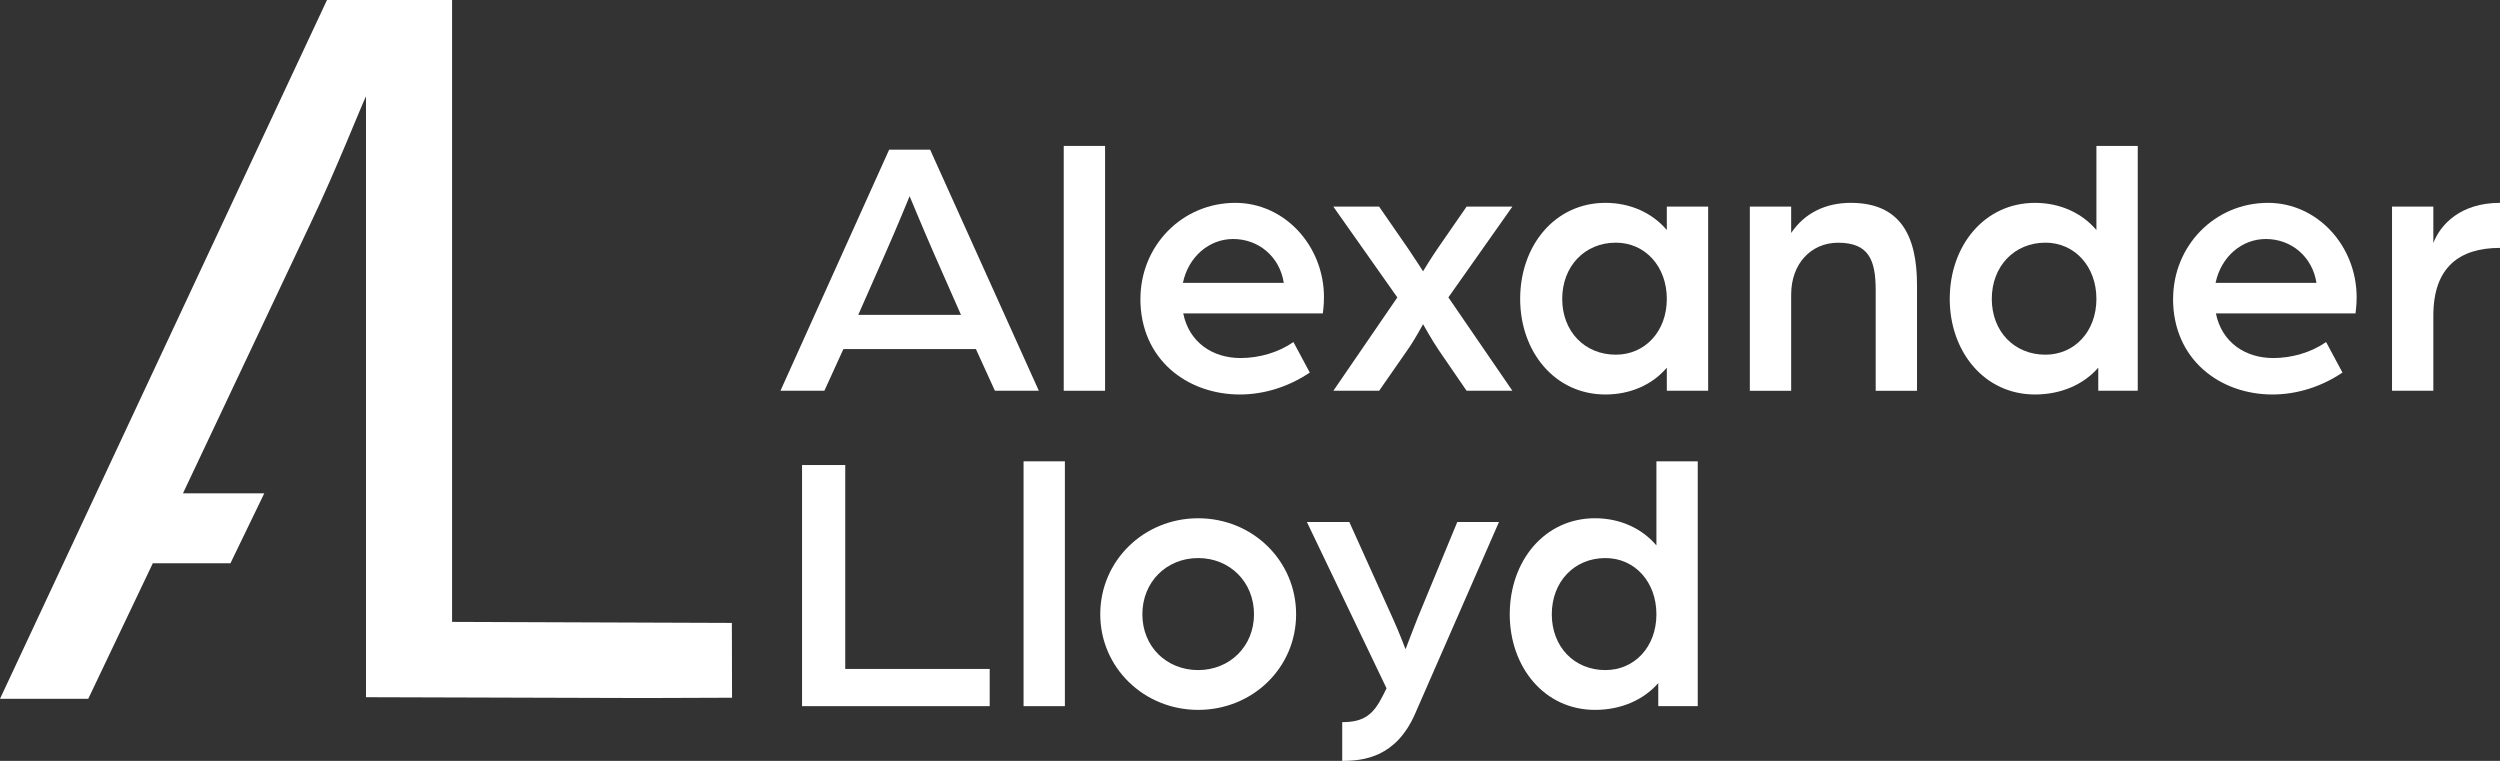 <svg width="184" height="56" viewBox="0 0 184 56" fill="none" xmlns="http://www.w3.org/2000/svg">
<rect x="0" y="0" width="184" height="56" fill="#333333" stroke="none"/>
<g clip-path="url(#clip0_16_33)">
<path d="M53.878 51.352H53.832L47.428 51.375L26.937 51.314V7.09C26.617 7.726 24.715 12.553 22.897 16.355L13.467 36.307H19.451L16.962 41.454H11.248L6.495 51.432H0L24.067 0H33.272V45.771L53.866 45.847L53.878 51.352Z" fill="white"/>
<path d="M65.442 11.014H68.457L76.458 28.76H73.226L71.827 25.693H62.073L60.674 28.76H57.442L65.442 11.014ZM70.729 23.175L68.701 18.573C67.935 16.82 66.948 14.439 66.948 14.439C66.948 14.439 65.987 16.794 65.195 18.573L63.167 23.175H70.729Z" fill="white"/>
<path d="M78.291 10.74H81.333V28.76H78.291V10.74Z" fill="white"/>
<path d="M83.936 21.998C83.936 18.108 86.978 14.93 90.923 14.93C94.54 14.93 97.445 18.081 97.445 21.887C97.445 22.462 97.361 23.064 97.361 23.064H87.085C87.523 25.228 89.277 26.352 91.304 26.352C92.673 26.352 94.098 25.941 95.196 25.175L96.4 27.419C94.864 28.459 93.058 29.034 91.251 29.034C87.386 29.034 83.933 26.459 83.933 21.998H83.936ZM94.487 20.82C94.186 18.877 92.623 17.59 90.759 17.59C89.006 17.59 87.47 18.877 87.062 20.82H94.487Z" fill="white"/>
<path d="M102.842 21.887L98.131 15.205H101.501L103.639 18.298C104.051 18.9 104.737 19.967 104.737 19.967C104.737 19.967 105.366 18.927 105.804 18.298L107.942 15.205H111.312L106.601 21.887L111.312 28.76H107.942L105.914 25.804C105.392 25.038 104.737 23.861 104.737 23.861C104.737 23.861 104.108 25.038 103.559 25.804L101.504 28.76H98.135L102.846 21.887H102.842Z" fill="white"/>
<path d="M111.884 21.998C111.884 18.081 114.434 14.93 118.158 14.93C119.995 14.93 121.611 15.669 122.678 16.931V15.205H125.72V28.76H122.678V27.061C121.611 28.322 119.991 29.034 118.158 29.034C114.43 29.034 111.884 25.884 111.884 21.998ZM122.678 21.998C122.678 19.616 121.089 17.86 118.924 17.86C116.621 17.86 114.979 19.613 114.979 21.998C114.979 24.383 116.621 26.105 118.924 26.105C121.062 26.105 122.678 24.405 122.678 21.998Z" fill="white"/>
<path d="M128.788 15.205H131.83V17.148C132.844 15.643 134.407 14.93 136.213 14.93C139.884 14.93 141.092 17.369 141.092 20.984V28.764H138.051V21.369C138.051 19.152 137.559 17.864 135.283 17.864C133.282 17.864 131.83 19.426 131.83 21.67V28.764H128.788V15.209V15.205Z" fill="white"/>
<path d="M143.501 21.998C143.501 18.081 146.051 14.931 149.775 14.931C151.612 14.931 153.229 15.67 154.296 16.931V10.74H157.338V28.76H154.433V27.061C153.335 28.322 151.666 29.034 149.775 29.034C146.047 29.034 143.501 25.884 143.501 21.998ZM154.296 21.998C154.296 19.616 152.706 17.86 150.541 17.86C148.239 17.86 146.596 19.613 146.596 21.998C146.596 24.383 148.239 26.105 150.541 26.105C152.68 26.105 154.296 24.405 154.296 21.998Z" fill="white"/>
<path d="M159.941 21.998C159.941 18.108 162.983 14.93 166.928 14.93C170.545 14.93 173.449 18.081 173.449 21.887C173.449 22.462 173.366 23.064 173.366 23.064H163.089C163.528 25.228 165.281 26.352 167.309 26.352C168.681 26.352 170.103 25.941 171.201 25.175L172.405 27.419C170.869 28.459 169.062 29.034 167.252 29.034C163.387 29.034 159.937 26.459 159.937 21.998H159.941ZM170.492 20.82C170.19 18.877 168.628 17.59 166.764 17.59C165.01 17.59 163.474 18.877 163.066 20.82H170.492Z" fill="white"/>
<path d="M176.053 15.205H179.094V17.887C179.617 16.519 181.096 14.93 184 14.93V18.245C181.012 18.245 179.094 19.67 179.094 23.228V28.76H176.053V15.205Z" fill="white"/>
<path d="M59.031 34.227H62.21V49.234H72.841V51.973H59.031V34.227Z" fill="white"/>
<path d="M75.334 33.953H78.375V51.973H75.334V33.953Z" fill="white"/>
<path d="M80.979 45.211C80.979 41.268 84.184 38.144 88.186 38.144C92.189 38.144 95.394 41.268 95.394 45.211C95.394 49.154 92.189 52.247 88.186 52.247C84.184 52.247 80.979 49.127 80.979 45.211ZM92.295 45.211C92.295 42.83 90.515 41.073 88.186 41.073C85.858 41.073 84.078 42.826 84.078 45.211C84.078 47.596 85.858 49.318 88.186 49.318C90.515 49.318 92.295 47.565 92.295 45.211Z" fill="white"/>
<path d="M98.787 53.15C100.403 53.15 101.089 52.575 101.775 51.207L102.049 50.659L96.187 38.418H99.309L102.572 45.649C102.983 46.552 103.448 47.786 103.448 47.786C103.448 47.786 104.051 46.197 104.325 45.511L107.256 38.418H110.325L104.131 52.579C102.732 55.729 100.376 56 98.787 56V53.15Z" fill="white"/>
<path d="M111.117 45.211C111.117 41.294 113.667 38.143 117.391 38.143C119.229 38.143 120.845 38.883 121.912 40.144V33.953H124.954V51.973H122.049V50.274C120.951 51.535 119.282 52.247 117.391 52.247C113.664 52.247 111.117 49.096 111.117 45.211ZM121.912 45.211C121.912 42.829 120.323 41.073 118.157 41.073C115.855 41.073 114.212 42.826 114.212 45.211C114.212 47.596 115.855 49.318 118.157 49.318C120.296 49.318 121.912 47.618 121.912 45.211Z" fill="white"/>
</g>
<defs>
<clipPath id="clip0_16_33">
<rect width="184" height="56" fill="white"/>
</clipPath>
</defs>
</svg>
